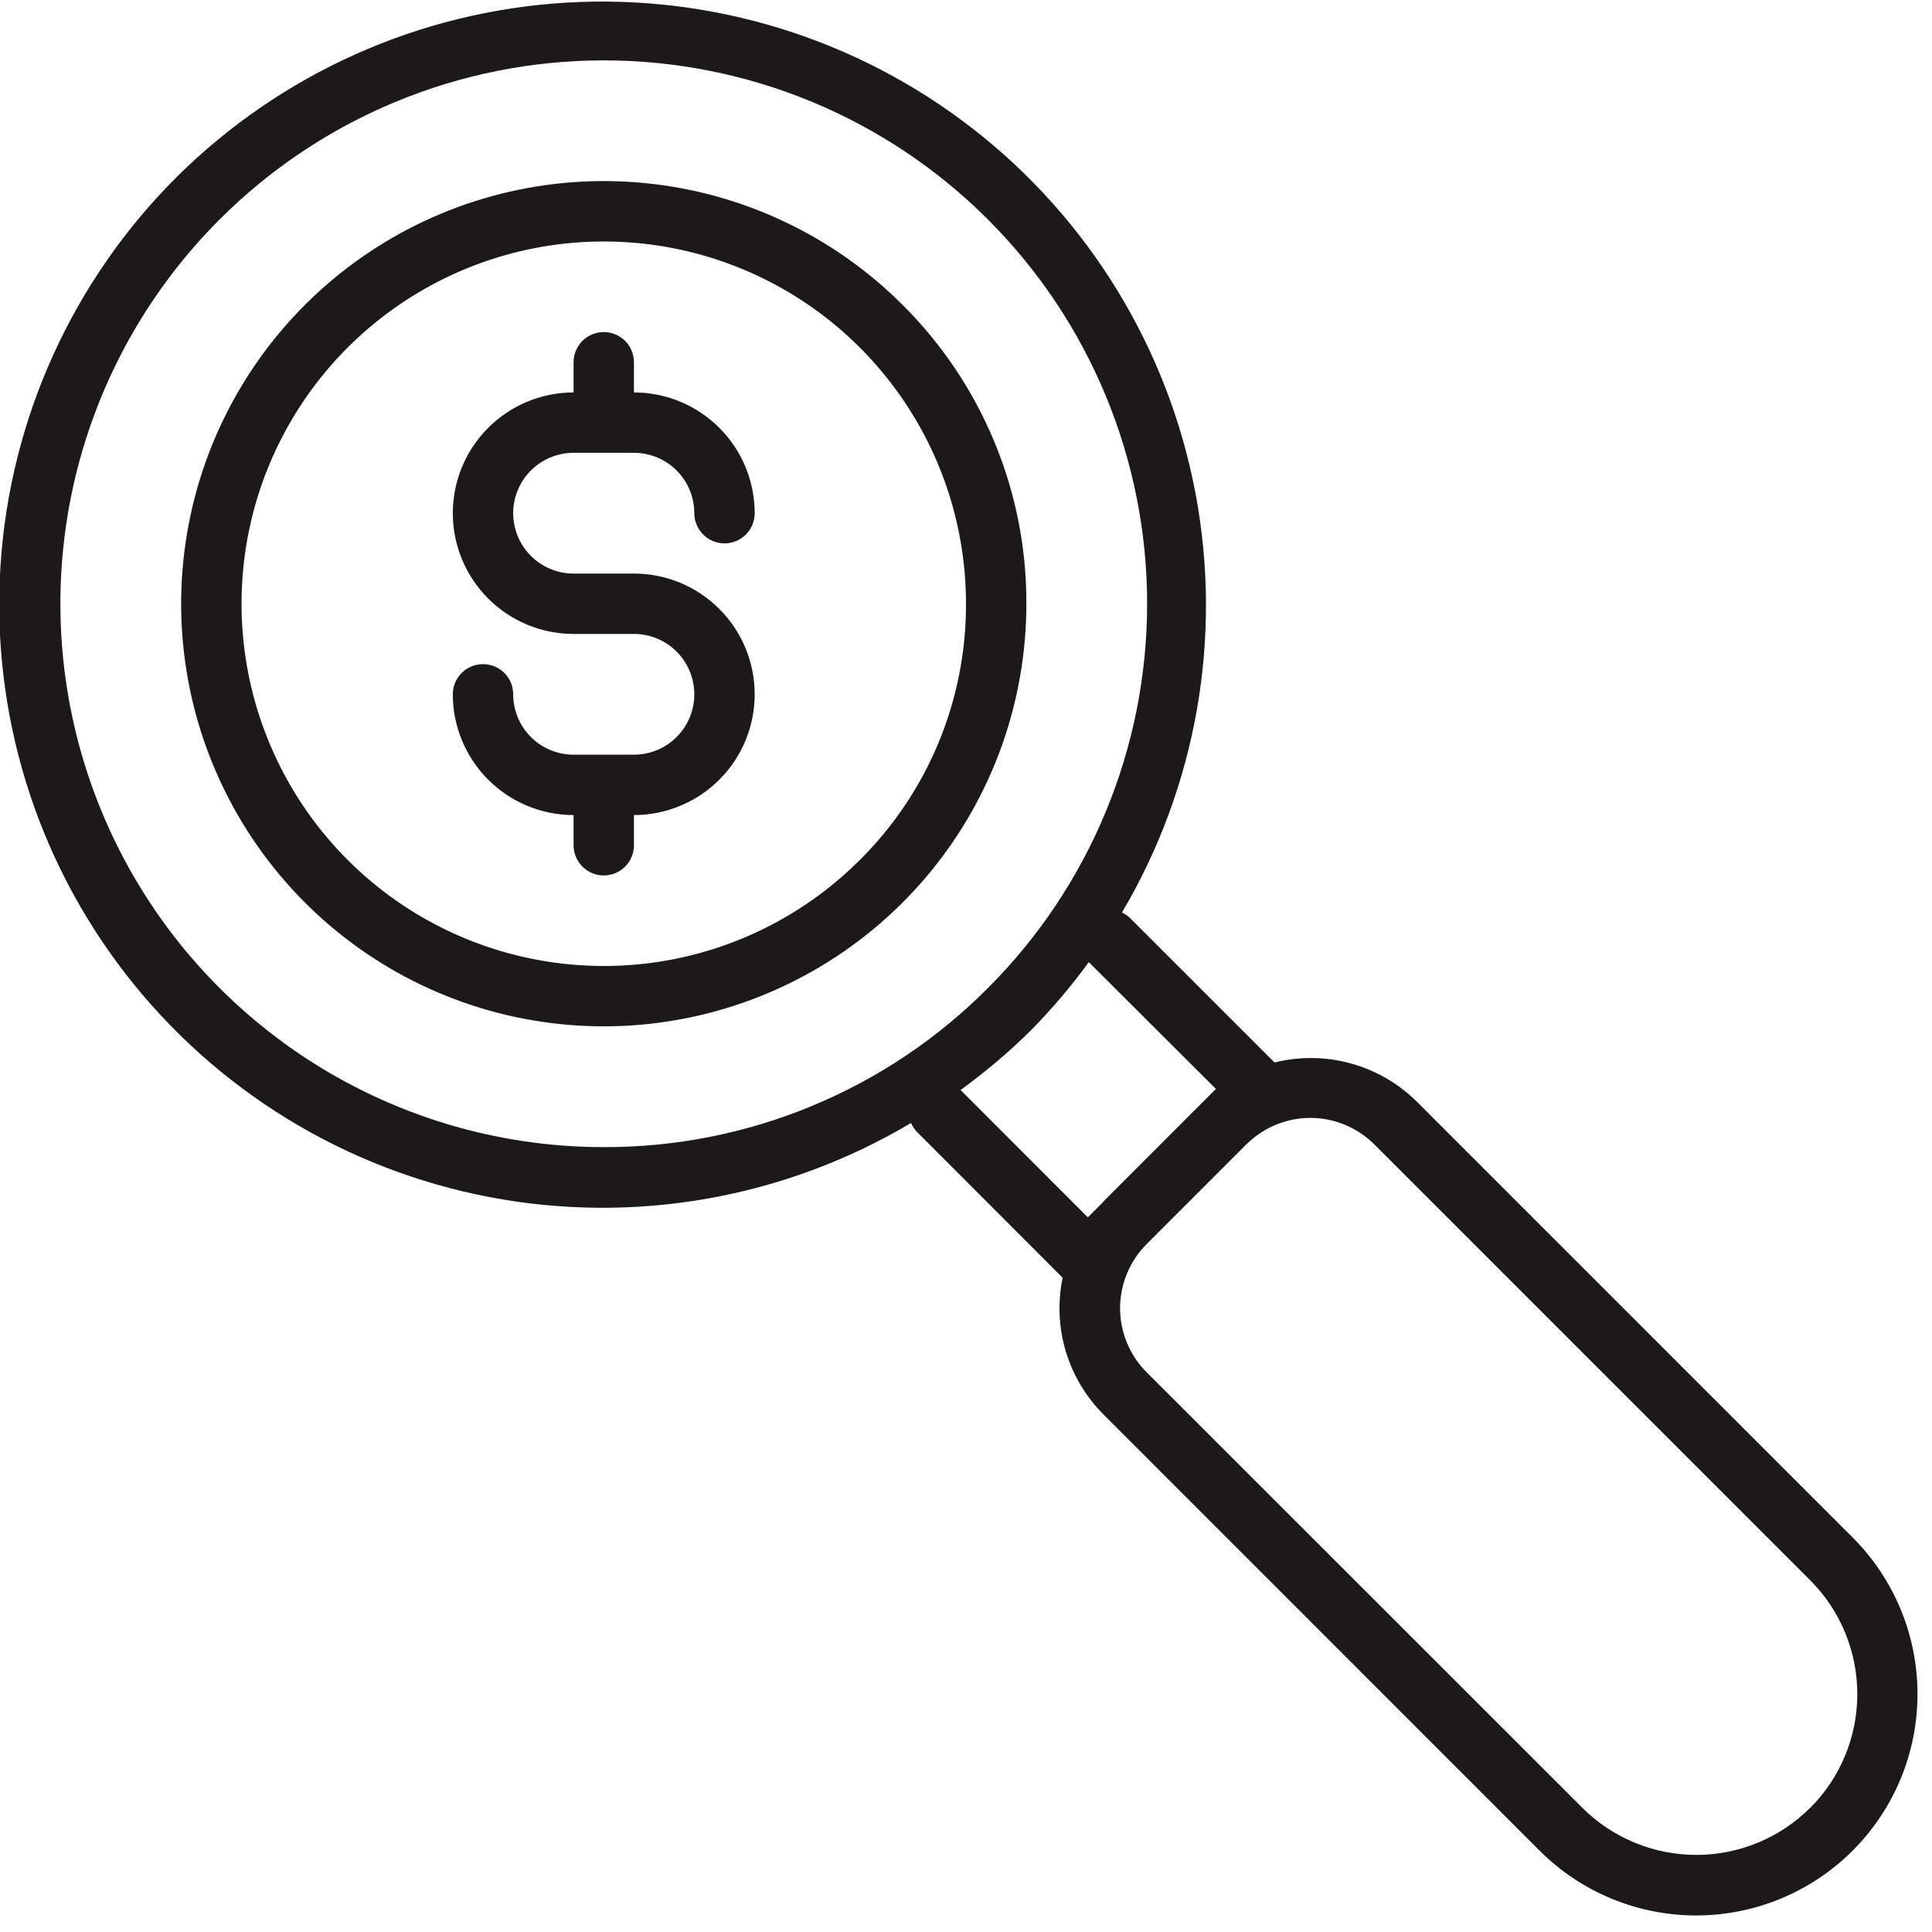 <?xml version="1.0" encoding="UTF-8"?> <svg xmlns="http://www.w3.org/2000/svg" width="32" height="32" viewBox="0 0 32 32" fill="none"> <g clip-path="url(#clip0)"> <path d="M9.5 7.5H10.5C10.765 7.5 11.02 7.605 11.207 7.793C11.395 7.98 11.5 8.235 11.5 8.5C11.5 8.633 11.553 8.76 11.647 8.854C11.74 8.947 11.868 9 12 9C12.133 9 12.26 8.947 12.354 8.854C12.447 8.76 12.5 8.633 12.5 8.5C12.5 7.97 12.29 7.461 11.914 7.086C11.539 6.711 11.031 6.5 10.5 6.5V6C10.5 5.867 10.447 5.74 10.354 5.646C10.26 5.553 10.133 5.5 10 5.5C9.868 5.5 9.74 5.553 9.647 5.646C9.553 5.74 9.5 5.867 9.5 6V6.5C8.97 6.5 8.461 6.711 8.086 7.086C7.711 7.461 7.5 7.97 7.5 8.5C7.5 9.03 7.711 9.539 8.086 9.914C8.461 10.289 8.97 10.5 9.5 10.5H10.5C10.765 10.5 11.02 10.605 11.207 10.793C11.395 10.98 11.5 11.235 11.5 11.5C11.5 11.765 11.395 12.02 11.207 12.207C11.02 12.395 10.765 12.5 10.5 12.5H9.5C9.235 12.5 8.981 12.395 8.793 12.207C8.606 12.02 8.5 11.765 8.5 11.5C8.5 11.367 8.448 11.24 8.354 11.146C8.26 11.053 8.133 11 8 11C7.868 11 7.74 11.053 7.647 11.146C7.553 11.24 7.5 11.367 7.5 11.5C7.5 12.03 7.711 12.539 8.086 12.914C8.461 13.289 8.97 13.5 9.5 13.5V14C9.5 14.133 9.553 14.26 9.647 14.354C9.74 14.447 9.868 14.5 10 14.5C10.133 14.5 10.26 14.447 10.354 14.354C10.447 14.26 10.5 14.133 10.5 14V13.5C11.031 13.5 11.539 13.289 11.914 12.914C12.29 12.539 12.5 12.03 12.5 11.5C12.5 10.97 12.29 10.461 11.914 10.086C11.539 9.711 11.031 9.5 10.5 9.5H9.5C9.235 9.5 8.981 9.395 8.793 9.207C8.606 9.02 8.5 8.765 8.5 8.5C8.5 8.235 8.606 7.98 8.793 7.793C8.981 7.605 9.235 7.5 9.5 7.5V7.5ZM30.687 25.467L23.469 18.249C23.165 17.947 22.788 17.728 22.375 17.614C21.962 17.5 21.526 17.495 21.11 17.598L18.726 15.214C18.685 15.172 18.637 15.139 18.583 15.114C19.821 13.021 20.253 10.548 19.799 8.159C19.345 5.77 18.036 3.628 16.117 2.135C14.198 0.641 11.801 -0.102 9.373 0.044C6.946 0.19 4.655 1.216 2.929 2.929C1.202 4.649 0.163 6.941 0.008 9.374C-0.148 11.806 0.591 14.212 2.086 16.138C3.58 18.063 5.727 19.377 8.122 19.83C10.517 20.284 12.995 19.846 15.09 18.6C15.114 18.656 15.148 18.707 15.19 18.75L17.6 21.163C17.566 21.328 17.549 21.495 17.548 21.663C17.547 21.991 17.611 22.317 17.737 22.62C17.863 22.924 18.047 23.199 18.28 23.431L25.5 30.652C26.188 31.34 27.121 31.726 28.093 31.726C29.066 31.726 29.998 31.34 30.686 30.652C31.374 29.964 31.76 29.032 31.76 28.059C31.76 27.086 31.374 26.154 30.686 25.466L30.687 25.467ZM10 19C8.22 19 6.48 18.472 5 17.483C3.52 16.494 2.366 15.089 1.685 13.444C1.004 11.8 0.826 9.99 1.173 8.244C1.52 6.498 2.378 4.895 3.636 3.636C5.324 1.948 7.613 1 10 1C12.387 1 14.676 1.948 16.364 3.636C18.052 5.324 19 7.613 19 10C19 12.387 18.052 14.676 16.364 16.364C15.53 17.202 14.539 17.867 13.446 18.319C12.354 18.772 11.183 19.003 10 19ZM18.281 19.9L18.018 20.163L15.91 18.054C16.321 17.756 16.709 17.427 17.071 17.07C17.42 16.716 17.741 16.337 18.034 15.936L20.139 18.036L19.095 19.081L18.283 19.893L18.281 19.9ZM29.981 29.944C29.481 30.443 28.803 30.723 28.096 30.723C27.389 30.723 26.711 30.443 26.21 29.944L18.99 22.727C18.71 22.446 18.552 22.065 18.552 21.668C18.552 21.27 18.71 20.889 18.99 20.608L19.806 19.792L20.642 18.956C20.782 18.817 20.947 18.706 21.129 18.631C21.311 18.555 21.506 18.516 21.703 18.516C21.9 18.516 22.095 18.555 22.277 18.631C22.459 18.706 22.625 18.817 22.764 18.956L29.982 26.174C30.23 26.422 30.426 26.715 30.56 27.039C30.694 27.363 30.763 27.709 30.763 28.059C30.763 28.41 30.694 28.756 30.56 29.08C30.426 29.404 30.23 29.697 29.982 29.945L29.981 29.944ZM14.95 5.05C13.805 3.905 12.298 3.192 10.687 3.033C9.075 2.874 7.458 3.279 6.112 4.179C4.765 5.079 3.772 6.417 3.302 7.967C2.832 9.517 2.913 11.182 3.533 12.678C4.153 14.174 5.272 15.409 6.7 16.173C8.128 16.936 9.777 17.181 11.365 16.865C12.954 16.549 14.383 15.692 15.411 14.441C16.439 13.189 17 11.62 17 10C17.003 9.08 16.823 8.169 16.471 7.32C16.119 6.47 15.602 5.699 14.95 5.05ZM14.243 14.242C13.262 15.224 11.97 15.835 10.589 15.971C9.207 16.107 7.821 15.76 6.667 14.989C5.513 14.218 4.662 13.07 4.259 11.742C3.856 10.413 3.926 8.986 4.457 7.704C4.988 6.421 5.948 5.363 7.172 4.708C8.396 4.054 9.809 3.844 11.171 4.115C12.532 4.386 13.758 5.12 14.638 6.194C15.519 7.267 16 8.612 16 10C16.002 10.788 15.848 11.569 15.547 12.297C15.245 13.026 14.802 13.687 14.243 14.243V14.242Z" fill="#1B1919"></path> </g> <defs> <clipPath id="clip0"> <rect width="32" height="32" fill="white"></rect> </clipPath> </defs> </svg> 